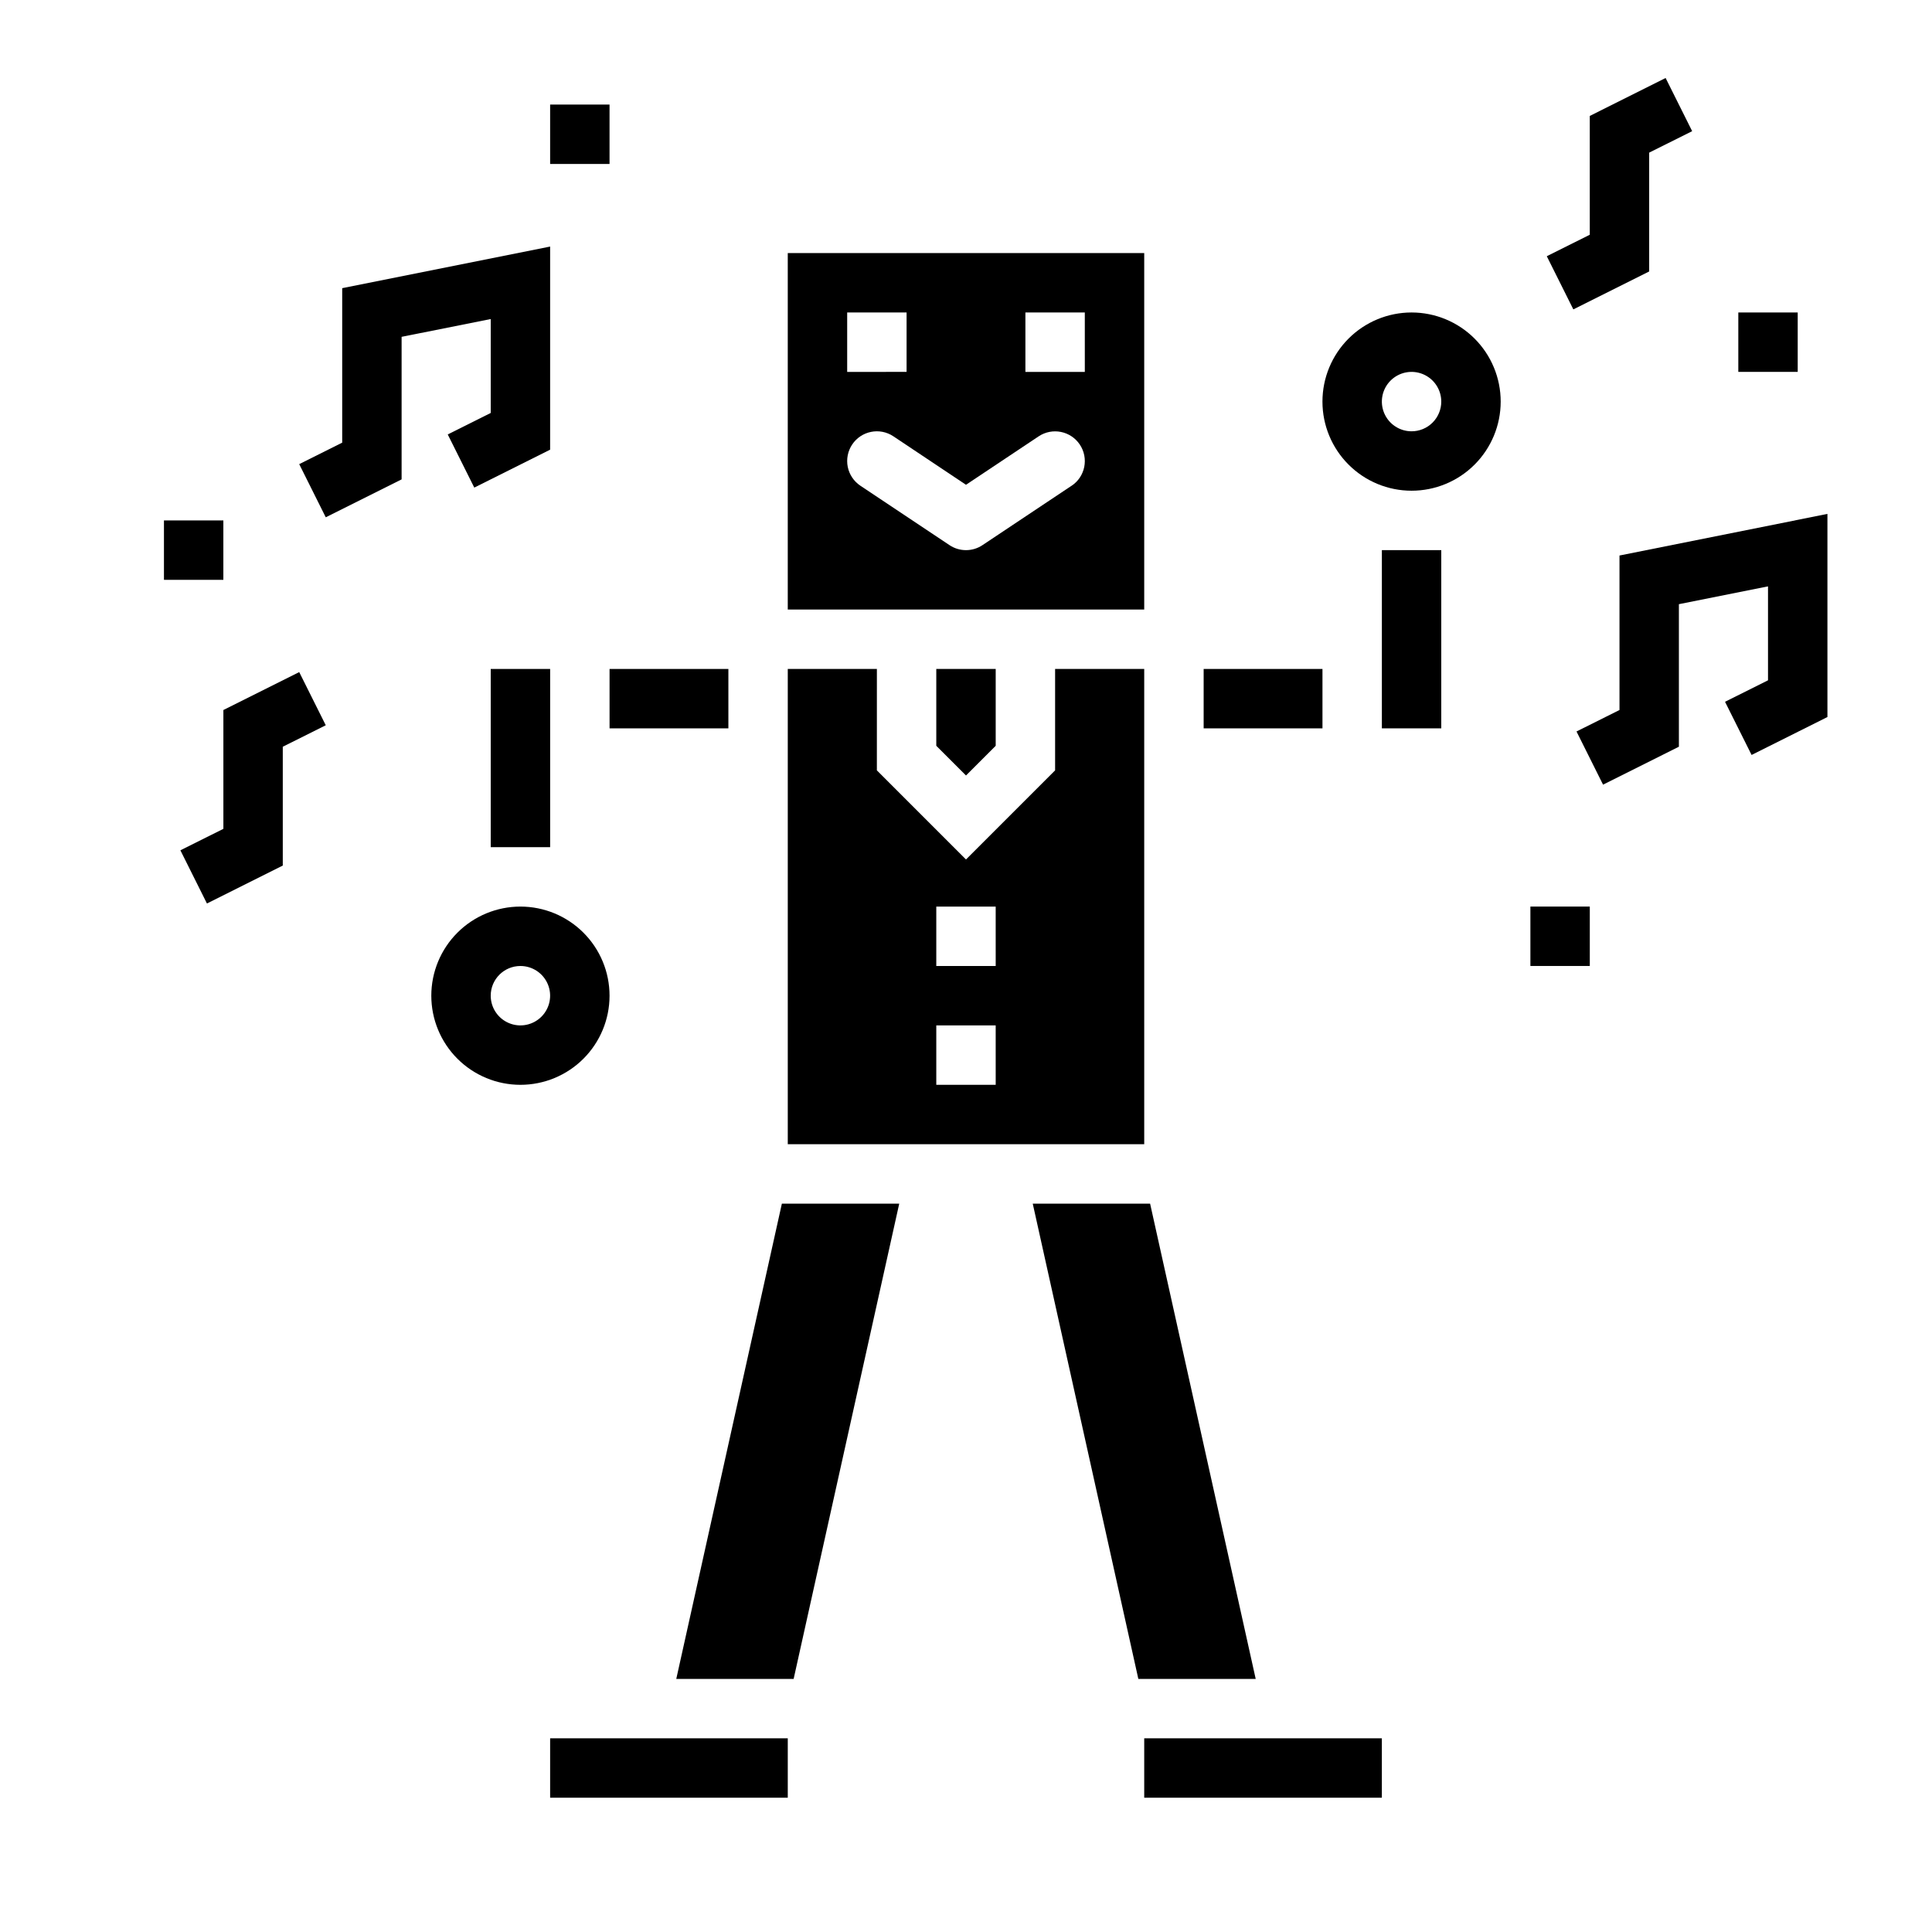 <?xml version="1.0" encoding="UTF-8"?>
<!-- Uploaded to: ICON Repo, www.iconrepo.com, Generator: ICON Repo Mixer Tools -->
<svg fill="#000000" width="800px" height="800px" version="1.1" viewBox="144 144 512 512" xmlns="http://www.w3.org/2000/svg">
 <g>
  <path d="m258.3 407.87c0 6.262 2.488 12.27 6.918 16.699 4.43 4.43 10.438 6.918 16.699 6.918s12.27-2.488 16.699-6.918c4.43-4.43 6.918-10.438 6.918-16.699 0-6.266-2.488-12.27-6.918-16.699-4.43-4.43-10.438-6.918-16.699-6.918s-12.27 2.488-16.699 6.918-6.918 10.434-6.918 16.699zm23.617-7.871c3.184 0 6.055 1.918 7.273 4.859s0.543 6.324-1.707 8.578c-2.25 2.25-5.637 2.926-8.578 1.707s-4.859-4.09-4.859-7.273c0-4.348 3.523-7.871 7.871-7.871z"/>
  <path d="m250.43 271.04v-37.777l23.617-4.715v24.891l-11.391 5.691 7.035 14.09 20.098-10.051v-53.828l-55.102 11.027v40.941l-11.391 5.691 7.035 14.09z"/>
  <path d="m601.15 329.98 7.039 14.09 20.098-10.051v-53.828l-55.105 11.027v40.941l-11.391 5.691 7.035 14.094 20.098-10.055v-37.777l23.617-4.715v24.891z"/>
  <path d="m581.05 184.45 11.391-5.691-7.035-14.09-20.098 10.055v31.484l-11.391 5.695 7.035 14.09 20.098-10.055z"/>
  <path d="m218.94 373.38v-31.488l11.391-5.691-7.035-14.09-20.098 10.051v31.488l-11.391 5.691 7.035 14.094z"/>
  <path d="m549.57 384.25h15.742v15.742h-15.742z"/>
  <path d="m604.67 226.81h15.742v15.742h-15.742z"/>
  <path d="m187.45 281.92h15.742v15.742h-15.742z"/>
  <path d="m289.79 171.71h15.742v15.742h-15.742z"/>
  <path d="m447.23 321.28h-23.617v26.875l-23.617 23.617-23.617-23.617 0.004-26.875h-23.617v125.95h94.465zm-39.359 110.21h-15.746v-15.746h15.742zm0-31.488h-15.746v-15.746h15.742z"/>
  <path d="m305.54 321.28h31.488v15.742h-31.488z"/>
  <path d="m289.79 604.67h62.977v15.742h-62.977z"/>
  <path d="m400 349.51 7.871-7.871v-20.359h-15.746v20.359z"/>
  <path d="m447.23 211.07h-94.465v94.465h94.465zm-78.719 15.742h15.742v15.742l-15.742 0.004zm59.473 45.91-23.617 15.742v0.004c-2.644 1.766-6.094 1.766-8.738 0l-23.617-15.742v-0.004c-1.734-1.156-2.941-2.961-3.352-5.008-0.406-2.047 0.016-4.172 1.172-5.91 2.414-3.617 7.301-4.594 10.918-2.18l19.25 12.848 19.246-12.832c3.617-2.414 8.504-1.438 10.918 2.18 2.414 3.617 1.438 8.508-2.18 10.918zm3.504-30.164h-15.746v-15.746h15.742z"/>
  <path d="m274.05 321.28h15.742v47.23h-15.742z"/>
  <path d="m447.23 604.67h62.977v15.742h-62.977z"/>
  <path d="m510.21 289.79h15.742v47.23h-15.742z"/>
  <path d="m323.22 588.93h31.102l27.984-125.95h-31.102z"/>
  <path d="m462.98 321.28h31.488v15.742h-31.488z"/>
  <path d="m448.79 462.98h-31.102l27.984 125.95h31.102z"/>
  <path d="m518.08 226.81c-6.262 0-12.27 2.488-16.699 6.918-4.43 4.43-6.918 10.438-6.918 16.699 0 6.266 2.488 12.27 6.918 16.699 4.43 4.43 10.438 6.918 16.699 6.918 6.266 0 12.27-2.488 16.699-6.918 4.43-4.43 6.918-10.434 6.918-16.699 0-6.262-2.488-12.27-6.918-16.699-4.43-4.43-10.434-6.918-16.699-6.918zm0 31.488c-3.184 0-6.055-1.918-7.273-4.859s-0.543-6.328 1.707-8.578c2.254-2.25 5.637-2.926 8.578-1.707s4.859 4.09 4.859 7.273c0 2.09-0.828 4.09-2.305 5.566-1.477 1.477-3.477 2.305-5.566 2.305z"/>
 </g>
</svg>